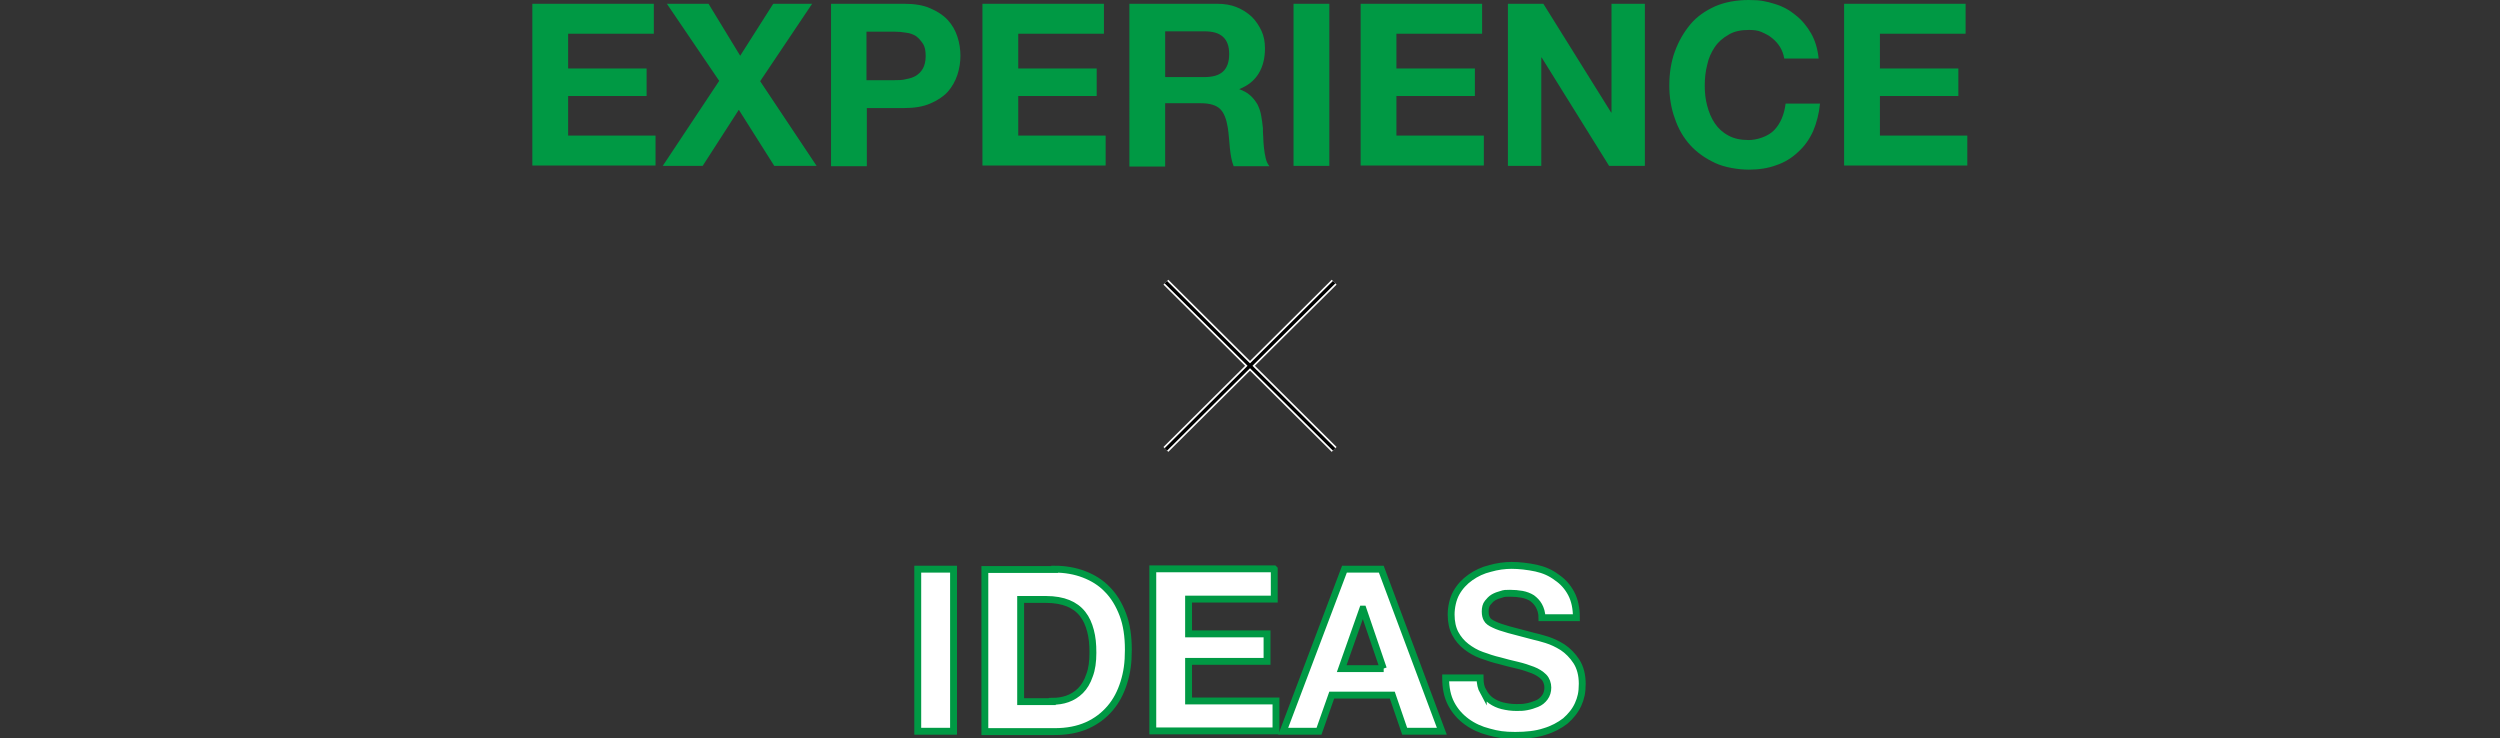 <?xml version="1.0" encoding="UTF-8"?>
<svg id="_レイヤー_2" data-name=" レイヤー 2" xmlns="http://www.w3.org/2000/svg" version="1.1" viewBox="0 0 726.5 214.6">
  <rect x="0" y="0" width="726.5" height="214.6" fill="#333333" stroke="none"/>
  <defs>
    <style>
      .cls-1 {
        stroke: #fff;
      }

      .cls-1, .cls-2, .cls-3 {
        fill: none;
        stroke-miterlimit: 10;
      }

      .cls-1, .cls-3 {
        stroke-width: 2px;
      }

      .cls-2 {
        stroke: #000;
      }

      .cls-4 {
        fill: #094;
      }

      .cls-4, .cls-5 {
        stroke-width: 0px;
      }

      .cls-3 {
        stroke: #094;
      }

      .cls-5 {
        fill: #fff;
      }
    </style>
  </defs>
  <g>
    <path class="cls-5" d="M277.1,165.4v47.1h-10.4v-47.1h10.4Z"/>
    <path class="cls-5" d="M306.5,165.4c3,0,5.9.5,8.5,1.5s4.9,2.4,6.8,4.4c1.9,1.9,3.4,4.4,4.5,7.3s1.6,6.3,1.6,10.2-.4,6.6-1.3,9.5c-.9,2.9-2.2,5.4-4,7.5-1.8,2.1-4,3.8-6.7,5-2.7,1.2-5.8,1.8-9.4,1.8h-20.3v-47.1h20.3ZM305.8,203.8c1.5,0,3-.2,4.4-.7,1.4-.5,2.7-1.3,3.8-2.4,1.1-1.1,2-2.6,2.6-4.4.7-1.8,1-4,1-6.6s-.2-4.5-.7-6.4c-.5-1.9-1.2-3.5-2.3-4.9-1.1-1.4-2.5-2.4-4.2-3.1-1.7-.7-3.9-1.1-6.4-1.1h-7.4v29.7h9.2Z"/>
    <path class="cls-5" d="M370.3,165.4v8.7h-24.9v10.1h22.8v8h-22.8v11.5h25.4v8.7h-35.8v-47.1h35.2Z"/>
    <path class="cls-5" d="M401.4,165.4l17.6,47.1h-10.8l-3.6-10.5h-17.6l-3.7,10.5h-10.4l17.8-47.1s10.6,0,10.6,0ZM402,194.3l-5.9-17.3h-.1l-6.1,17.3h12.2Z"/>
    <path class="cls-5" d="M431,200.9c.6,1.1,1.3,2,2.3,2.7s2.1,1.2,3.3,1.5c1.3.3,2.6.5,4,.5s1.9,0,3-.2c1.1-.2,2-.5,3-.9s1.7-1,2.3-1.8c.6-.8.9-1.8.9-2.9s-.4-2.3-1.2-3.1c-.8-.8-1.9-1.5-3.2-2-1.3-.5-2.8-1-4.5-1.4s-3.4-.8-5.1-1.3c-1.8-.4-3.5-1-5.2-1.6-1.7-.6-3.2-1.5-4.5-2.5-1.3-1-2.4-2.3-3.2-3.8-.8-1.5-1.2-3.4-1.2-5.5s.5-4.5,1.5-6.3c1-1.8,2.4-3.3,4.1-4.5s3.6-2.1,5.7-2.6c2.1-.6,4.2-.9,6.3-.9s4.8.3,7.1.8c2.3.5,4.3,1.4,6,2.7,1.8,1.2,3.2,2.8,4.2,4.7,1,1.9,1.5,4.2,1.5,7h-10c0-1.4-.4-2.6-.9-3.5-.5-.9-1.2-1.6-2-2.2-.8-.5-1.8-.9-2.9-1.1s-2.3-.3-3.5-.3-1.7,0-2.5.3c-.8.2-1.6.5-2.3.9-.7.4-1.2,1-1.7,1.6s-.7,1.5-.7,2.5.2,1.7.5,2.2c.3.6,1,1.1,2.1,1.6,1,.5,2.5,1,4.3,1.5,1.8.5,4.2,1.1,7.2,1.9.9.2,2.1.5,3.7,1s3.1,1.2,4.7,2.2c1.5,1,2.9,2.4,4,4.1s1.7,3.9,1.7,6.5-.4,4.2-1.2,6c-.8,1.8-2.1,3.4-3.7,4.8-1.7,1.3-3.7,2.4-6.1,3.1-2.4.8-5.3,1.1-8.5,1.1s-5.1-.3-7.6-1c-2.4-.6-4.6-1.6-6.5-3s-3.4-3.1-4.5-5.2c-1.1-2.1-1.6-4.6-1.6-7.5h10c0,1.6.3,2.9.9,4h0Z"/>
    <path class="cls-3" d="M277.1,165.4v47.1h-10.4v-47.1h10.4Z"/>
    <path class="cls-3" d="M306.5,165.4c3,0,5.9.5,8.5,1.5s4.9,2.4,6.8,4.4c1.9,1.9,3.4,4.4,4.5,7.3s1.6,6.3,1.6,10.2-.4,6.6-1.3,9.5c-.9,2.9-2.2,5.4-4,7.5-1.8,2.1-4,3.8-6.7,5-2.7,1.2-5.8,1.8-9.4,1.8h-20.3v-47.1h20.3ZM305.8,203.8c1.5,0,3-.2,4.4-.7,1.4-.5,2.7-1.3,3.8-2.4,1.1-1.1,2-2.6,2.6-4.4.7-1.8,1-4,1-6.6s-.2-4.5-.7-6.4c-.5-1.9-1.2-3.5-2.3-4.9-1.1-1.4-2.5-2.4-4.2-3.1-1.7-.7-3.9-1.1-6.4-1.1h-7.4v29.7h9.2Z"/>
    <path class="cls-3" d="M370.3,165.4v8.7h-24.9v10.1h22.8v8h-22.8v11.5h25.4v8.7h-35.8v-47.1h35.2Z"/>
    <path class="cls-3" d="M401.4,165.4l17.6,47.1h-10.8l-3.6-10.5h-17.6l-3.7,10.5h-10.4l17.8-47.1s10.6,0,10.6,0ZM402,194.3l-5.9-17.3h-.1l-6.1,17.3h12.2Z"/>
    <path class="cls-3" d="M431,200.9c.6,1.1,1.3,2,2.3,2.7s2.1,1.2,3.3,1.5c1.3.3,2.6.5,4,.5s1.9,0,3-.2c1.1-.2,2-.5,3-.9s1.7-1,2.3-1.8c.6-.8.9-1.8.9-2.9s-.4-2.3-1.2-3.1c-.8-.8-1.9-1.5-3.2-2-1.3-.5-2.8-1-4.5-1.4s-3.4-.8-5.1-1.3c-1.8-.4-3.5-1-5.2-1.6-1.7-.6-3.2-1.5-4.5-2.5-1.3-1-2.4-2.3-3.2-3.8-.8-1.5-1.2-3.4-1.2-5.5s.5-4.5,1.5-6.3c1-1.8,2.4-3.3,4.1-4.5s3.6-2.1,5.7-2.6c2.1-.6,4.2-.9,6.3-.9s4.8.3,7.1.8c2.3.5,4.3,1.4,6,2.7,1.8,1.2,3.2,2.8,4.2,4.7,1,1.9,1.5,4.2,1.5,7h-10c0-1.4-.4-2.6-.9-3.5-.5-.9-1.2-1.6-2-2.2-.8-.5-1.8-.9-2.9-1.1s-2.3-.3-3.5-.3-1.7,0-2.5.3c-.8.2-1.6.5-2.3.9-.7.4-1.2,1-1.7,1.6s-.7,1.5-.7,2.5.2,1.7.5,2.2c.3.6,1,1.1,2.1,1.6,1,.5,2.5,1,4.3,1.5,1.8.5,4.2,1.1,7.2,1.9.9.2,2.1.5,3.7,1s3.1,1.2,4.7,2.2c1.5,1,2.9,2.4,4,4.1s1.7,3.9,1.7,6.5-.4,4.2-1.2,6c-.8,1.8-2.1,3.4-3.7,4.8-1.7,1.3-3.7,2.4-6.1,3.1-2.4.8-5.3,1.1-8.5,1.1s-5.1-.3-7.6-1c-2.4-.6-4.6-1.6-6.5-3s-3.4-3.1-4.5-5.2c-1.1-2.1-1.6-4.6-1.6-7.5h10c0,1.6.3,2.9.9,4h0Z"/>
  </g>
  <g>
    <path class="cls-4" d="M190,1.1v8.7h-24.9v10.1h22.8v8h-22.8v11.5h25.4v8.7h-35.8V1.1h35.2Z"/>
    <path class="cls-4" d="M193.9,1.1h12l9.2,15.1,9.6-15.1h11.3l-15.1,22.5,16.4,24.6h-12.3l-10.3-16.3-10.5,16.3h-11.6l16.4-24.7-15.2-22.4Z"/>
    <path class="cls-4" d="M262.8,1.1c2.9,0,5.5.4,7.5,1.3,2.1.9,3.8,2,5.1,3.4s2.2,3,2.8,4.8c.6,1.8.9,3.7.9,5.6s-.3,3.8-.9,5.6-1.5,3.4-2.8,4.9c-1.3,1.4-3,2.5-5.1,3.4s-4.6,1.3-7.5,1.3h-10.9v16.9h-10.4V1.1h21.2ZM259.9,23.3c1.2,0,2.3,0,3.4-.3,1.1-.2,2.1-.5,2.9-1s1.5-1.2,2-2.1c.5-.9.8-2.1.8-3.6s-.2-2.7-.8-3.6-1.2-1.6-2-2.2c-.8-.5-1.8-.9-2.9-1-1.1-.2-2.2-.3-3.4-.3h-8.1v14.1h8.1Z"/>
    <path class="cls-4" d="M320.8,1.1v8.7h-24.9v10.1h22.8v8h-22.8v11.5h25.4v8.7h-35.8V1.1h35.2Z"/>
    <path class="cls-4" d="M353.7,1.1c2.1,0,4,.3,5.7,1,1.7.7,3.1,1.6,4.4,2.8,1.2,1.2,2.1,2.6,2.8,4.1s1,3.2,1,5.1c0,2.8-.6,5.2-1.8,7.2s-3.1,3.6-5.7,4.6h0c1.3.5,2.3,1,3.2,1.8.8.7,1.5,1.6,2.1,2.6.5,1,.9,2.1,1.1,3.3.2,1.2.4,2.4.5,3.6,0,.8,0,1.6.1,2.6,0,1,.1,2,.2,3.1.1,1.1.3,2.1.5,3,.2,1,.6,1.8,1.1,2.4h-10.4c-.6-1.5-.9-3.3-1.1-5.3s-.3-4-.6-5.9c-.4-2.5-1.1-4.3-2.2-5.4-1.1-1.1-3-1.7-5.6-1.7h-10.4v18.4h-10.4V1.1h25.4,0ZM350,22.4c2.4,0,4.2-.5,5.4-1.6,1.2-1.1,1.8-2.8,1.8-5.1s-.6-3.9-1.8-5-3-1.6-5.4-1.6h-11.4v13.3h11.4Z"/>
    <path class="cls-4" d="M386.3,1.1v47.1h-10.4V1.1h10.4Z"/>
    <path class="cls-4" d="M430.7,1.1v8.7h-24.9v10.1h22.8v8h-22.8v11.5h25.4v8.7h-35.8V1.1h35.2Z"/>
    <path class="cls-4" d="M448.5,1.1l19.7,31.6h.1V1.1h9.7v47.1h-10.4l-19.6-31.5h-.1v31.5h-9.7V1.1h10.3,0Z"/>
    <path class="cls-4" d="M517.3,13.7c-.6-1-1.4-1.9-2.3-2.6-.9-.8-2-1.3-3.1-1.8s-2.4-.6-3.7-.6c-2.3,0-4.3.4-5.9,1.4-1.6.9-3,2.1-4,3.6-1,1.5-1.8,3.2-2.2,5.2-.5,1.9-.7,3.9-.7,6s.2,3.9.7,5.8,1.2,3.6,2.2,5.1c1,1.5,2.3,2.7,4,3.6,1.6.9,3.6,1.3,5.9,1.3s5.6-1,7.4-2.9c1.8-1.9,2.9-4.5,3.3-7.7h10c-.3,3-1,5.6-2,8-1.1,2.4-2.5,4.4-4.4,6.1-1.8,1.7-3.9,3-6.3,3.8-2.4.9-5.1,1.3-8,1.3s-6.9-.6-9.7-1.9-5.3-3-7.3-5.2-3.5-4.8-4.5-7.8c-1.1-3-1.6-6.2-1.6-9.6s.5-6.8,1.6-9.8c1.1-3,2.6-5.6,4.5-7.9s4.4-4,7.3-5.3C501.3.6,504.6,0,508.2,0s5,.4,7.4,1.1,4.4,1.8,6.2,3.3c1.8,1.4,3.3,3.2,4.5,5.3s1.9,4.5,2.2,7.3h-10c-.2-1.2-.6-2.3-1.2-3.3h0Z"/>
    <path class="cls-4" d="M571.2,1.1v8.7h-24.9v10.1h22.8v8h-22.8v11.5h25.4v8.7h-35.8V1.1h35.2Z"/>
  </g>
  <g>
    <line class="cls-1" x1="338.8" y1="82" x2="387.7" y2="130.6"/>
    <line class="cls-1" x1="387.7" y1="82" x2="338.8" y2="130.6"/>
    <line class="cls-2" x1="338.8" y1="82" x2="387.7" y2="130.6"/>
    <line class="cls-2" x1="387.7" y1="82" x2="338.8" y2="130.6"/>
  </g>
</svg>